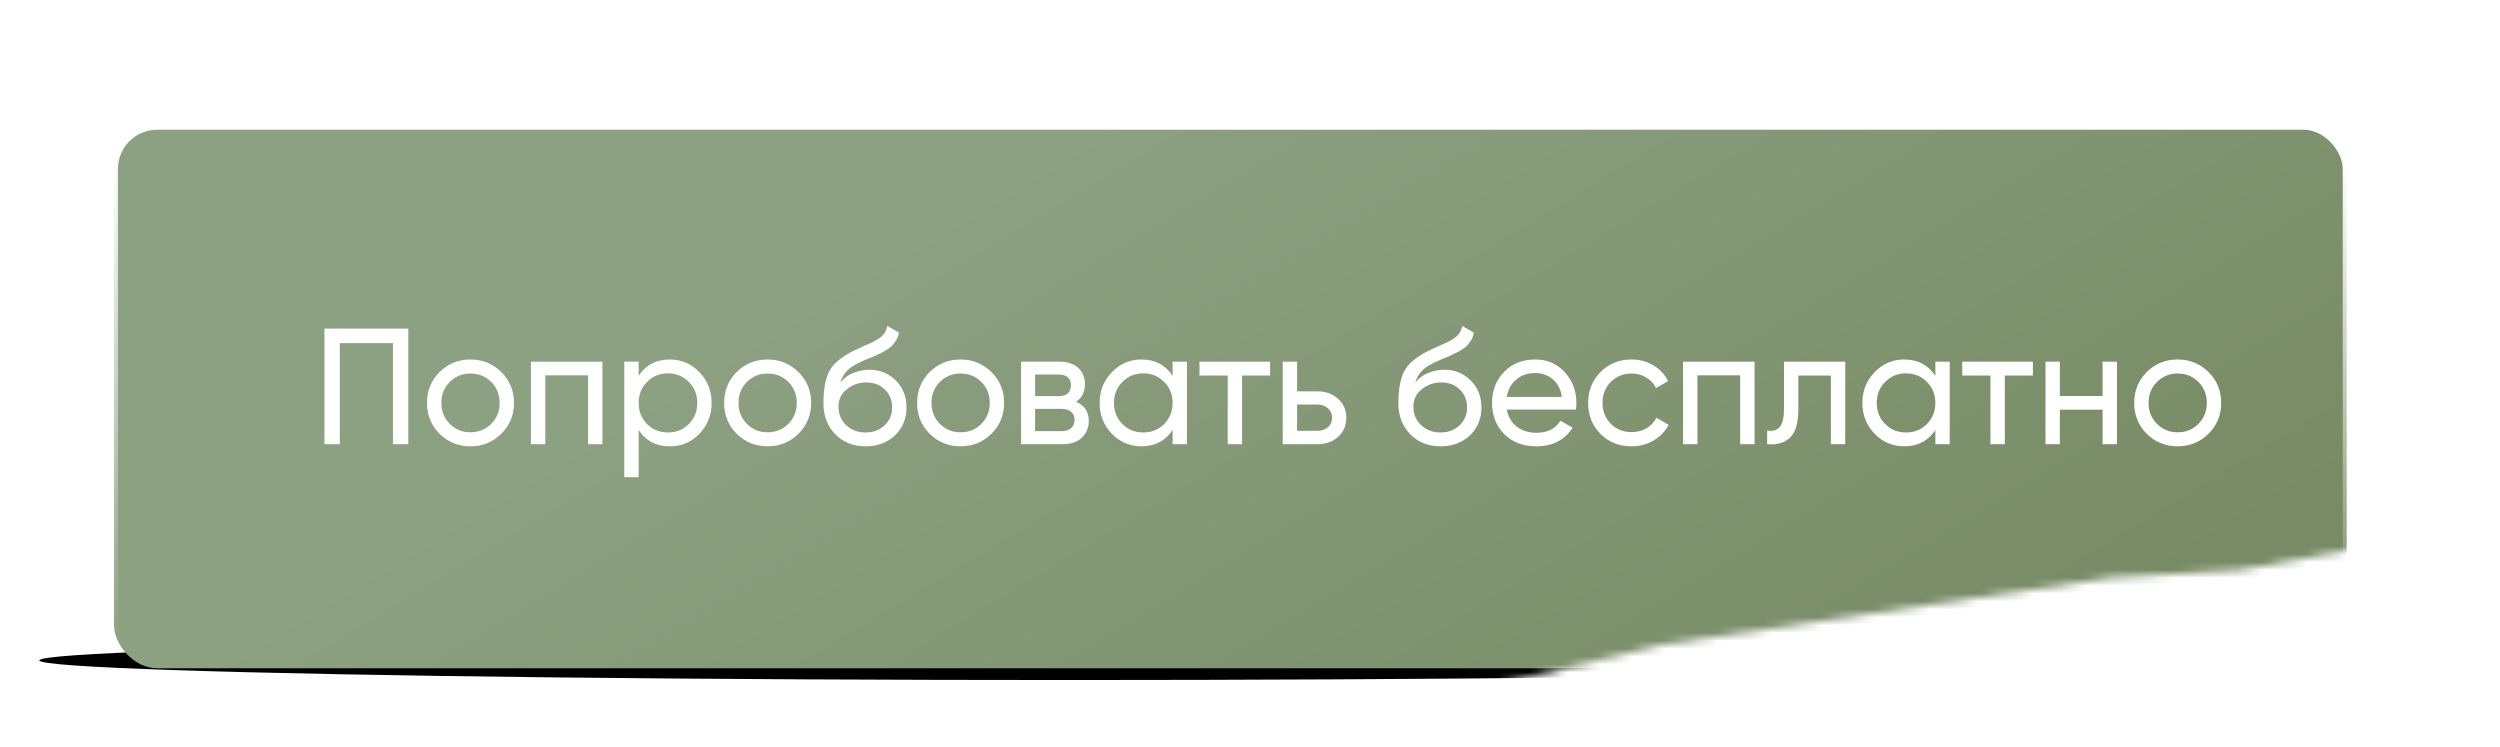 <?xml version="1.0" encoding="UTF-8"?> <svg xmlns="http://www.w3.org/2000/svg" width="318" height="95" viewBox="0 0 318 95" fill="none"><mask id="mask0_59_231" style="mask-type:alpha" maskUnits="userSpaceOnUse" x="0" y="0" width="318" height="95"><path d="M175.5 90.5L162.5 94.5H14H0L14 0.5H318V70H298.5L285 72.5L268.5 73.5L211.5 82L186.5 88L175.5 90.5Z" fill="#D9D9D9"></path></mask><g mask="url(#mask0_59_231)"><g filter="url(#filter0_f_59_231)"><ellipse cx="136" cy="84" rx="131" ry="2.5" fill="black"></ellipse></g><rect x="14.5" y="16" width="284" height="69" rx="5.5" fill="url(#paint0_linear_59_231)" stroke="url(#paint1_linear_59_231)"></rect><path d="M51.937 41.8V56.5H49.984V43.648H43.222V56.5H41.269V41.8H51.937ZM63.764 55.177C62.686 56.241 61.377 56.773 59.837 56.773C58.297 56.773 56.988 56.241 55.91 55.177C54.846 54.113 54.314 52.804 54.314 51.25C54.314 49.696 54.846 48.387 55.91 47.323C56.988 46.259 58.297 45.727 59.837 45.727C61.377 45.727 62.686 46.259 63.764 47.323C64.842 48.387 65.381 49.696 65.381 51.25C65.381 52.804 64.842 54.113 63.764 55.177ZM59.837 54.988C60.887 54.988 61.769 54.631 62.483 53.917C63.197 53.203 63.554 52.314 63.554 51.25C63.554 50.186 63.197 49.297 62.483 48.583C61.769 47.869 60.887 47.512 59.837 47.512C58.801 47.512 57.926 47.869 57.212 48.583C56.498 49.297 56.141 50.186 56.141 51.25C56.141 52.314 56.498 53.203 57.212 53.917C57.926 54.631 58.801 54.988 59.837 54.988ZM76.628 46V56.5H74.801V47.743H69.362V56.5H67.535V46H76.628ZM85.205 45.727C86.675 45.727 87.928 46.266 88.964 47.344C90 48.408 90.518 49.71 90.518 51.25C90.518 52.79 90 54.099 88.964 55.177C87.928 56.241 86.675 56.773 85.205 56.773C83.469 56.773 82.146 56.08 81.236 54.694V60.7H79.409V46H81.236V47.806C82.146 46.42 83.469 45.727 85.205 45.727ZM84.974 55.009C86.024 55.009 86.906 54.652 87.62 53.938C88.334 53.21 88.691 52.314 88.691 51.25C88.691 50.186 88.334 49.297 87.62 48.583C86.906 47.855 86.024 47.491 84.974 47.491C83.91 47.491 83.021 47.855 82.307 48.583C81.593 49.297 81.236 50.186 81.236 51.25C81.236 52.314 81.593 53.21 82.307 53.938C83.021 54.652 83.91 55.009 84.974 55.009ZM101.56 55.177C100.482 56.241 99.173 56.773 97.633 56.773C96.093 56.773 94.784 56.241 93.706 55.177C92.642 54.113 92.11 52.804 92.11 51.25C92.11 49.696 92.642 48.387 93.706 47.323C94.784 46.259 96.093 45.727 97.633 45.727C99.173 45.727 100.482 46.259 101.56 47.323C102.638 48.387 103.177 49.696 103.177 51.25C103.177 52.804 102.638 54.113 101.56 55.177ZM97.633 54.988C98.683 54.988 99.565 54.631 100.279 53.917C100.993 53.203 101.35 52.314 101.35 51.25C101.35 50.186 100.993 49.297 100.279 48.583C99.565 47.869 98.683 47.512 97.633 47.512C96.597 47.512 95.722 47.869 95.008 48.583C94.294 49.297 93.937 50.186 93.937 51.25C93.937 52.314 94.294 53.203 95.008 53.917C95.722 54.631 96.597 54.988 97.633 54.988ZM110.098 56.773C108.544 56.773 107.263 56.262 106.255 55.24C105.247 54.218 104.743 52.902 104.743 51.292C104.743 49.5 105.002 48.121 105.52 47.155C106.052 46.189 107.13 45.314 108.754 44.53C109.048 44.39 109.447 44.208 109.951 43.984C110.469 43.76 110.847 43.592 111.085 43.48C111.323 43.354 111.589 43.193 111.883 42.997C112.177 42.787 112.394 42.563 112.534 42.325C112.688 42.073 112.8 41.786 112.87 41.464L114.34 42.304C114.298 42.528 114.242 42.738 114.172 42.934C114.102 43.116 113.997 43.298 113.857 43.48C113.731 43.648 113.619 43.795 113.521 43.921C113.423 44.047 113.255 44.187 113.017 44.341C112.793 44.481 112.625 44.586 112.513 44.656C112.415 44.726 112.212 44.831 111.904 44.971C111.61 45.111 111.407 45.209 111.295 45.265C111.197 45.307 110.966 45.405 110.602 45.559C110.238 45.699 110.014 45.79 109.93 45.832C108.978 46.238 108.278 46.651 107.83 47.071C107.396 47.491 107.081 48.023 106.885 48.667C107.333 48.107 107.893 47.694 108.565 47.428C109.237 47.162 109.909 47.029 110.581 47.029C111.897 47.029 113.01 47.477 113.92 48.373C114.844 49.269 115.306 50.424 115.306 51.838C115.306 53.266 114.816 54.449 113.836 55.387C112.856 56.311 111.61 56.773 110.098 56.773ZM107.641 54.085C108.299 54.701 109.118 55.009 110.098 55.009C111.078 55.009 111.883 54.708 112.513 54.106C113.157 53.504 113.479 52.748 113.479 51.838C113.479 50.9 113.171 50.137 112.555 49.549C111.953 48.947 111.155 48.646 110.161 48.646C109.265 48.646 108.453 48.933 107.725 49.507C107.011 50.067 106.654 50.809 106.654 51.733C106.654 52.685 106.983 53.469 107.641 54.085ZM126.108 55.177C125.03 56.241 123.721 56.773 122.181 56.773C120.641 56.773 119.332 56.241 118.254 55.177C117.19 54.113 116.658 52.804 116.658 51.25C116.658 49.696 117.19 48.387 118.254 47.323C119.332 46.259 120.641 45.727 122.181 45.727C123.721 45.727 125.03 46.259 126.108 47.323C127.186 48.387 127.725 49.696 127.725 51.25C127.725 52.804 127.186 54.113 126.108 55.177ZM122.181 54.988C123.231 54.988 124.113 54.631 124.827 53.917C125.541 53.203 125.898 52.314 125.898 51.25C125.898 50.186 125.541 49.297 124.827 48.583C124.113 47.869 123.231 47.512 122.181 47.512C121.145 47.512 120.27 47.869 119.556 48.583C118.842 49.297 118.485 50.186 118.485 51.25C118.485 52.314 118.842 53.203 119.556 53.917C120.27 54.631 121.145 54.988 122.181 54.988ZM136.872 51.103C137.95 51.551 138.489 52.363 138.489 53.539C138.489 54.407 138.195 55.121 137.607 55.681C137.033 56.227 136.207 56.5 135.129 56.5H129.879V46H134.709C135.759 46 136.571 46.266 137.145 46.798C137.719 47.316 138.006 48.002 138.006 48.856C138.006 49.864 137.628 50.613 136.872 51.103ZM134.625 47.638H131.664V50.389H134.625C135.689 50.389 136.221 49.92 136.221 48.982C136.221 48.086 135.689 47.638 134.625 47.638ZM135.024 54.841C135.556 54.841 135.962 54.715 136.242 54.463C136.536 54.211 136.683 53.854 136.683 53.392C136.683 52.958 136.536 52.622 136.242 52.384C135.962 52.132 135.556 52.006 135.024 52.006H131.664V54.841H135.024ZM149.155 46H150.982V56.5H149.155V54.694C148.245 56.08 146.922 56.773 145.186 56.773C143.716 56.773 142.463 56.241 141.427 55.177C140.391 54.099 139.873 52.79 139.873 51.25C139.873 49.71 140.391 48.408 141.427 47.344C142.463 46.266 143.716 45.727 145.186 45.727C146.922 45.727 148.245 46.42 149.155 47.806V46ZM145.417 55.009C146.481 55.009 147.37 54.652 148.084 53.938C148.798 53.21 149.155 52.314 149.155 51.25C149.155 50.186 148.798 49.297 148.084 48.583C147.37 47.855 146.481 47.491 145.417 47.491C144.367 47.491 143.485 47.855 142.771 48.583C142.057 49.297 141.7 50.186 141.7 51.25C141.7 52.314 142.057 53.21 142.771 53.938C143.485 54.652 144.367 55.009 145.417 55.009ZM161.562 46V47.764H157.992V56.5H156.165V47.764H152.574V46H161.562ZM167.594 49.78C168.644 49.78 169.512 50.095 170.198 50.725C170.898 51.341 171.248 52.146 171.248 53.14C171.248 54.134 170.898 54.946 170.198 55.576C169.512 56.192 168.644 56.5 167.594 56.5H163.163V46H164.99V49.78H167.594ZM167.594 54.799C168.112 54.799 168.546 54.652 168.896 54.358C169.26 54.05 169.442 53.644 169.442 53.14C169.442 52.636 169.26 52.23 168.896 51.922C168.546 51.614 168.112 51.46 167.594 51.46H164.99V54.799H167.594ZM183.229 56.773C181.675 56.773 180.394 56.262 179.386 55.24C178.378 54.218 177.874 52.902 177.874 51.292C177.874 49.5 178.133 48.121 178.651 47.155C179.183 46.189 180.261 45.314 181.885 44.53C182.179 44.39 182.578 44.208 183.082 43.984C183.6 43.76 183.978 43.592 184.216 43.48C184.454 43.354 184.72 43.193 185.014 42.997C185.308 42.787 185.525 42.563 185.665 42.325C185.819 42.073 185.931 41.786 186.001 41.464L187.471 42.304C187.429 42.528 187.373 42.738 187.303 42.934C187.233 43.116 187.128 43.298 186.988 43.48C186.862 43.648 186.75 43.795 186.652 43.921C186.554 44.047 186.386 44.187 186.148 44.341C185.924 44.481 185.756 44.586 185.644 44.656C185.546 44.726 185.343 44.831 185.035 44.971C184.741 45.111 184.538 45.209 184.426 45.265C184.328 45.307 184.097 45.405 183.733 45.559C183.369 45.699 183.145 45.79 183.061 45.832C182.109 46.238 181.409 46.651 180.961 47.071C180.527 47.491 180.212 48.023 180.016 48.667C180.464 48.107 181.024 47.694 181.696 47.428C182.368 47.162 183.04 47.029 183.712 47.029C185.028 47.029 186.141 47.477 187.051 48.373C187.975 49.269 188.437 50.424 188.437 51.838C188.437 53.266 187.947 54.449 186.967 55.387C185.987 56.311 184.741 56.773 183.229 56.773ZM180.772 54.085C181.43 54.701 182.249 55.009 183.229 55.009C184.209 55.009 185.014 54.708 185.644 54.106C186.288 53.504 186.61 52.748 186.61 51.838C186.61 50.9 186.302 50.137 185.686 49.549C185.084 48.947 184.286 48.646 183.292 48.646C182.396 48.646 181.584 48.933 180.856 49.507C180.142 50.067 179.785 50.809 179.785 51.733C179.785 52.685 180.114 53.469 180.772 54.085ZM191.658 52.09C191.84 53.028 192.267 53.756 192.939 54.274C193.625 54.792 194.465 55.051 195.459 55.051C196.845 55.051 197.853 54.54 198.483 53.518L200.037 54.4C199.015 55.982 197.475 56.773 195.417 56.773C193.751 56.773 192.393 56.255 191.343 55.219C190.307 54.169 189.789 52.846 189.789 51.25C189.789 49.668 190.3 48.352 191.322 47.302C192.344 46.252 193.667 45.727 195.291 45.727C196.831 45.727 198.084 46.273 199.05 47.365C200.03 48.443 200.52 49.745 200.52 51.271C200.52 51.537 200.499 51.81 200.457 52.09H191.658ZM195.291 47.449C194.311 47.449 193.499 47.729 192.855 48.289C192.211 48.835 191.812 49.57 191.658 50.494H198.672C198.518 49.5 198.126 48.744 197.496 48.226C196.866 47.708 196.131 47.449 195.291 47.449ZM207.534 56.773C205.952 56.773 204.636 56.248 203.586 55.198C202.536 54.134 202.011 52.818 202.011 51.25C202.011 49.682 202.536 48.373 203.586 47.323C204.636 46.259 205.952 45.727 207.534 45.727C208.57 45.727 209.501 45.979 210.327 46.483C211.153 46.973 211.769 47.638 212.175 48.478L210.642 49.36C210.376 48.8 209.963 48.352 209.403 48.016C208.857 47.68 208.234 47.512 207.534 47.512C206.484 47.512 205.602 47.869 204.888 48.583C204.188 49.297 203.838 50.186 203.838 51.25C203.838 52.3 204.188 53.182 204.888 53.896C205.602 54.61 206.484 54.967 207.534 54.967C208.234 54.967 208.864 54.806 209.424 54.484C209.984 54.148 210.411 53.7 210.705 53.14L212.259 54.043C211.811 54.869 211.167 55.534 210.327 56.038C209.487 56.528 208.556 56.773 207.534 56.773ZM223.177 46V56.5H221.35V47.743H215.911V56.5H214.084V46H223.177ZM234.715 46V56.5H232.888V47.764H228.751V52.048C228.751 53.77 228.401 54.974 227.701 55.66C227.015 56.332 226.042 56.612 224.782 56.5V54.778C225.496 54.876 226.028 54.722 226.378 54.316C226.742 53.896 226.924 53.126 226.924 52.006V46H234.715ZM246.177 46H248.004V56.5H246.177V54.694C245.267 56.08 243.944 56.773 242.208 56.773C240.738 56.773 239.485 56.241 238.449 55.177C237.413 54.099 236.895 52.79 236.895 51.25C236.895 49.71 237.413 48.408 238.449 47.344C239.485 46.266 240.738 45.727 242.208 45.727C243.944 45.727 245.267 46.42 246.177 47.806V46ZM242.439 55.009C243.503 55.009 244.392 54.652 245.106 53.938C245.82 53.21 246.177 52.314 246.177 51.25C246.177 50.186 245.82 49.297 245.106 48.583C244.392 47.855 243.503 47.491 242.439 47.491C241.389 47.491 240.507 47.855 239.793 48.583C239.079 49.297 238.722 50.186 238.722 51.25C238.722 52.314 239.079 53.21 239.793 53.938C240.507 54.652 241.389 55.009 242.439 55.009ZM258.584 46V47.764H255.014V56.5H253.187V47.764H249.596V46H258.584ZM267.451 46H269.278V56.5H267.451V52.111H262.012V56.5H260.185V46H262.012V50.368H267.451V46ZM280.921 55.177C279.843 56.241 278.534 56.773 276.994 56.773C275.454 56.773 274.145 56.241 273.067 55.177C272.003 54.113 271.471 52.804 271.471 51.25C271.471 49.696 272.003 48.387 273.067 47.323C274.145 46.259 275.454 45.727 276.994 45.727C278.534 45.727 279.843 46.259 280.921 47.323C281.999 48.387 282.538 49.696 282.538 51.25C282.538 52.804 281.999 54.113 280.921 55.177ZM276.994 54.988C278.044 54.988 278.926 54.631 279.64 53.917C280.354 53.203 280.711 52.314 280.711 51.25C280.711 50.186 280.354 49.297 279.64 48.583C278.926 47.869 278.044 47.512 276.994 47.512C275.958 47.512 275.083 47.869 274.369 48.583C273.655 49.297 273.298 50.186 273.298 51.25C273.298 52.314 273.655 53.203 274.369 53.917C275.083 54.631 275.958 54.988 276.994 54.988Z" fill="white"></path></g><defs><filter id="filter0_f_59_231" x="-1" y="75.5" width="274" height="17" filterUnits="userSpaceOnUse" color-interpolation-filters="sRGB"><feFlood flood-opacity="0" result="BackgroundImageFix"></feFlood><feBlend mode="normal" in="SourceGraphic" in2="BackgroundImageFix" result="shape"></feBlend><feGaussianBlur stdDeviation="3" result="effect1_foregroundBlur_59_231"></feGaussianBlur></filter><linearGradient id="paint0_linear_59_231" x1="130" y1="21.625" x2="192.241" y2="124.777" gradientUnits="userSpaceOnUse"><stop stop-color="#8CA082"></stop><stop offset="1" stop-color="#788B65"></stop></linearGradient><linearGradient id="paint1_linear_59_231" x1="188.5" y1="19.875" x2="188.5" y2="82" gradientUnits="userSpaceOnUse"><stop stop-color="white"></stop><stop offset="1" stop-color="white" stop-opacity="0"></stop></linearGradient></defs></svg> 